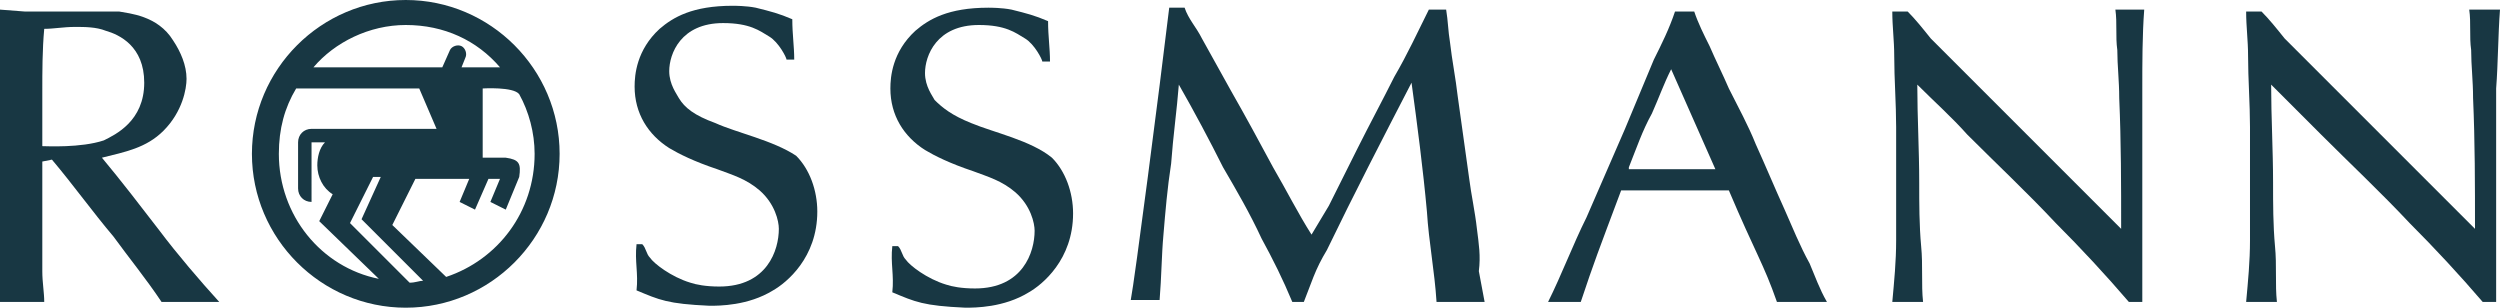 <svg xmlns="http://www.w3.org/2000/svg" xmlns:xlink="http://www.w3.org/1999/xlink" id="Layer_1" x="0px" y="0px" viewBox="0 0 130 16" style="enable-background:new 0 0 130 16;" xml:space="preserve">
<style type="text/css">
	.st0{fill-rule:evenodd;clip-rule:evenodd;fill:#183743;}
</style>
<g>
	<path class="st0" d="M21.1,0c-4.4,0-8,3.6-8,8c0,4.4,3.6,8,8,8c4.4,0,8-3.6,8-8C29.1,3.6,25.5,0,21.1,0z M21.1,1.3   c2,0,3.7,0.8,4.9,2.2H24v0L24.2,3c0.1-0.2,0-0.5-0.2-0.6c-0.2-0.1-0.5,0-0.6,0.2l-0.4,0.9h-6.7C17.4,2.2,19.2,1.3,21.1,1.3z    M14.5,8c0-1.3,0.3-2.4,0.9-3.4l6.4,0l0.9,2.1h-6.5c-0.4,0-0.7,0.3-0.7,0.7v2.4c0,0.4,0.3,0.7,0.7,0.7V7.4h0.7   c-0.3,0.3-0.4,0.8-0.4,1.2c0,0.6,0.3,1.2,0.8,1.5l-0.7,1.4l3.1,3C16.7,13.9,14.5,11.2,14.5,8z M21.3,14.7L21.3,14.7   C21.3,14.7,21.3,14.7,21.3,14.7l-3.1-3.1l1.2-2.4h0.4l-1,2.2l3.2,3.2C21.8,14.6,21.6,14.7,21.3,14.7L21.3,14.7z M27.8,8   c0,3-1.9,5.5-4.6,6.4l-2.8-2.7l1.2-2.4l2.8,0l-0.5,1.2l0.8,0.4l0.7-1.6l0.6,0l-0.5,1.2l0.8,0.4L27,9.2c0.1-0.7,0-0.9-0.7-1h-1.2   V4.6c0,0,1.6-0.1,1.9,0.3C27.5,5.8,27.8,6.9,27.8,8z"></path>
	<path class="st0" d="M37.2,6.4c-1.1-0.4-1.6-0.8-1.9-1.3c-0.1-0.2-0.5-0.7-0.5-1.4c0-0.9,0.6-2.5,2.8-2.5c1.4,0,1.9,0.4,2.4,0.7   c0.5,0.3,0.9,1.1,0.9,1.2h0.4c0-0.7-0.1-1.3-0.1-2.1c-0.7-0.3-1.1-0.4-1.9-0.6c-0.5-0.1-1.1-0.1-1.2-0.1c-2.1,0-3.1,0.6-3.8,1.2   c-1.2,1.1-1.3,2.4-1.3,3c0,1.4,0.7,2.5,1.8,3.2c0.5,0.3,1.3,0.7,2.5,1.1c0.8,0.3,1.5,0.5,2.2,1.1c0.8,0.7,1,1.6,1,2   c0,1.1-0.6,3-3.1,3c-0.7,0-1.2-0.1-1.5-0.2c-1-0.3-1.9-1-2.1-1.3c-0.2-0.2-0.2-0.5-0.4-0.7l-0.3,0c-0.1,0.9,0.1,1.5,0,2.4   c1.2,0.5,1.6,0.7,3.8,0.8c0.5,0,2,0,3.3-0.8c0.7-0.4,2.3-1.7,2.3-4.1c0-1.1-0.4-2.2-1.1-2.9C40.2,7.3,38.3,6.9,37.2,6.4z"></path>
	<path class="st0" d="M76.8,11.9c-0.1-0.9-0.3-1.8-0.4-2.6c-0.2-1.4-0.4-2.9-0.6-4.3c-0.1-0.9-0.3-1.9-0.4-2.8   c-0.1-0.6-0.1-1.1-0.2-1.7h-0.9c-0.6,1.2-1.1,2.3-1.8,3.5c-0.6,1.2-1.3,2.5-1.9,3.7c-0.5,1-1,2-1.5,3c-0.3,0.5-0.6,1-0.9,1.5   c-0.7-1.1-1.3-2.3-2-3.5c-0.7-1.3-1.4-2.6-2.2-4c-0.5-0.9-1-1.8-1.5-2.7c-0.3-0.6-0.7-1-0.9-1.6c-0.4,0-0.5,0-0.8,0   c-0.5,4.2-1.8,14.2-2,15.2c0.6,0,1.4,0,1.5,0c0.1-1.2,0.1-2.3,0.2-3.4c0.1-1.2,0.2-2.4,0.4-3.7c0.1-1.4,0.3-2.8,0.4-4.1   c0.8,1.4,1.6,2.9,2.3,4.3c0.7,1.2,1.4,2.4,2,3.7c0.6,1.1,1.1,2.1,1.6,3.3h0.6c0.2-0.5,0.3-0.8,0.5-1.3c0.2-0.5,0.4-0.9,0.7-1.4   c1.4-2.9,2.9-5.8,4.4-8.7c0.3,2.2,0.6,4.5,0.8,6.7c0.1,1.6,0.4,3.1,0.5,4.7c0.7,0,1.7,0,2.5,0c-0.1-0.5-0.2-1.1-0.3-1.6   C77,13.3,76.9,12.7,76.8,11.9z"></path>
	<path class="st0" d="M110,0.5c0.1,0.7,0,1.4,0.1,2.1c0,0.8,0.1,1.6,0.1,2.5c0.1,2.3,0.1,4.5,0.1,6.8c-1.4-1.4-2.8-2.8-4.2-4.2   c-1.1-1.1-2.1-2.1-3.2-3.2c-0.8-0.8-1.7-1.7-2.5-2.5c-0.4-0.5-0.8-1-1.2-1.4h-0.8c0,0.8,0.1,1.5,0.1,2.3c0,1.2,0.1,2.5,0.1,3.7   c0,0.7,0,1.5,0,2.2c0,1.2,0,2.5,0,3.7c0,1.1-0.1,2.1-0.2,3.2c0.5,0,1.5,0,1.6,0c-0.1-0.9,0-1.9-0.1-2.9c-0.1-1.1-0.1-2.2-0.1-3.3   c0-1.7-0.1-3.4-0.1-5.1c0.9,0.9,1.8,1.7,2.6,2.6c1.5,1.5,3.1,3,4.6,4.6c1.3,1.3,2.6,2.7,3.8,4.1h0.7c0-1,0-2,0-3c0-1,0-2.3,0-3.3   c0-1.7,0-3,0-4.8c0-1.3,0-2.8,0.1-4.1C111.1,0.5,110.1,0.5,110,0.5z"></path>
	<path class="st0" d="M50.5,6.4C49.5,6,49,5.6,48.6,5.2c-0.1-0.2-0.5-0.7-0.5-1.4c0-0.9,0.6-2.5,2.8-2.5c1.4,0,1.9,0.4,2.4,0.7   c0.5,0.3,0.9,1.1,0.9,1.2h0.4c0-0.7-0.1-1.3-0.1-2.1c-0.7-0.3-1.1-0.4-1.9-0.6c-0.5-0.1-1.1-0.1-1.2-0.1c-2.1,0-3.1,0.6-3.8,1.2   c-1.2,1.1-1.3,2.4-1.3,3c0,1.4,0.7,2.5,1.8,3.2c0.5,0.3,1.3,0.7,2.5,1.1c0.8,0.3,1.5,0.5,2.2,1.1c0.8,0.7,1,1.6,1,2   c0,1.1-0.6,3-3.1,3c-0.7,0-1.2-0.1-1.5-0.2c-1-0.3-1.9-1-2.1-1.3c-0.2-0.2-0.2-0.5-0.4-0.7l-0.3,0c-0.1,0.9,0.1,1.5,0,2.4   c1.2,0.5,1.6,0.7,3.8,0.8c0.5,0,2,0,3.3-0.8c0.7-0.4,2.3-1.7,2.3-4.1c0-1.1-0.4-2.2-1.1-2.9C53.6,7.3,51.7,6.9,50.5,6.4z"></path>
	<path class="st0" d="M130,0.5c-0.5,0-1.4,0-1.6,0c0.1,0.7,0,1.4,0.1,2.1c0,0.8,0.1,1.6,0.1,2.5c0.1,2.3,0.1,4.5,0.1,6.8   c-1.4-1.4-2.8-2.8-4.2-4.2c-1.1-1.1-2.1-2.1-3.2-3.2c-0.8-0.8-1.7-1.7-2.5-2.5c-0.4-0.5-0.8-1-1.2-1.4h-0.8c0,0.8,0.1,1.5,0.1,2.3   c0,1.2,0.1,2.5,0.1,3.7c0,0.7,0,1.5,0,2.2c0,1.2,0,2.5,0,3.7c0,1.1-0.1,2.1-0.2,3.2c0.5,0,1.5,0,1.6,0c-0.1-0.9,0-1.9-0.1-2.9   c-0.1-1.1-0.1-2.2-0.1-3.3c0-1.7-0.1-3.4-0.1-5.1c0.9,0.9,1.7,1.7,2.6,2.6c1.5,1.5,3.1,3,4.6,4.6c1.3,1.3,2.6,2.7,3.8,4.1h0.7   c0-1,0-2,0-3c0-1,0-2.3,0-3.3c0-1.7,0-3,0-4.8C129.9,3.3,129.9,1.8,130,0.5z"></path>
	<path class="st0" d="M5.3,8.2c1.2-0.3,2.3-0.5,3.2-1.4c1-1,1.2-2.2,1.2-2.7c0-0.7-0.3-1.4-0.7-2C8.2,0.8,6.7,0.7,6.2,0.6   c-0.3,0-0.5,0-0.8,0H1.3L0,0.5v15.2h2.3c0-0.5-0.1-1-0.1-1.6c0-0.6,0-1.2,0-1.9c0-1.3,0-2.6,0-3.8l0.5-0.1c1.1,1.3,2.1,2.7,3.2,4   c0.8,1.1,1.7,2.2,2.5,3.4h3c-1-1.1-2.2-2.5-3.1-3.7C7.3,10.7,6.3,9.4,5.3,8.2z M2.2,7.6c0-0.9,0-1.9,0-2.8c0-1.1,0-2.2,0.1-3.3   c0.5,0,1-0.1,1.6-0.1c0.5,0,1.1,0,1.6,0.2c0.7,0.2,2,0.8,2,2.7c0,2-1.5,2.7-2.1,3C4.2,7.7,2.4,7.6,2.2,7.6z"></path>
	<path class="st0" d="M92.8,10.9c-0.5-1.1-1-2.3-1.5-3.4c-0.4-1-0.9-1.9-1.4-2.9c-0.3-0.7-0.7-1.5-1-2.2c-0.3-0.6-0.6-1.2-0.8-1.8   h-1c-0.3,0.9-0.7,1.7-1.1,2.5c-0.5,1.2-1,2.4-1.5,3.6c-0.7,1.6-1.3,3-2,4.6c-0.7,1.4-1.3,3-2,4.4c0.4,0,1.2,0,1.7,0   c0.7-2.1,0.9-2.6,2.1-5.8c1,0,2,0,3.1,0c0.9,0,1.6,0,2.5,0c1.4,3.3,1.8,3.8,2.5,5.8c0.8,0,1.9,0,2.6,0c-0.4-0.7-0.6-1.3-0.9-2   C93.6,12.8,93.2,11.8,92.8,10.9z M84.7,8.7c0.4-1,0.7-1.9,1.2-2.8c0.4-0.9,0.6-1.5,1-2.3l2.3,5.2H84.7z"></path>
</g>
</svg>